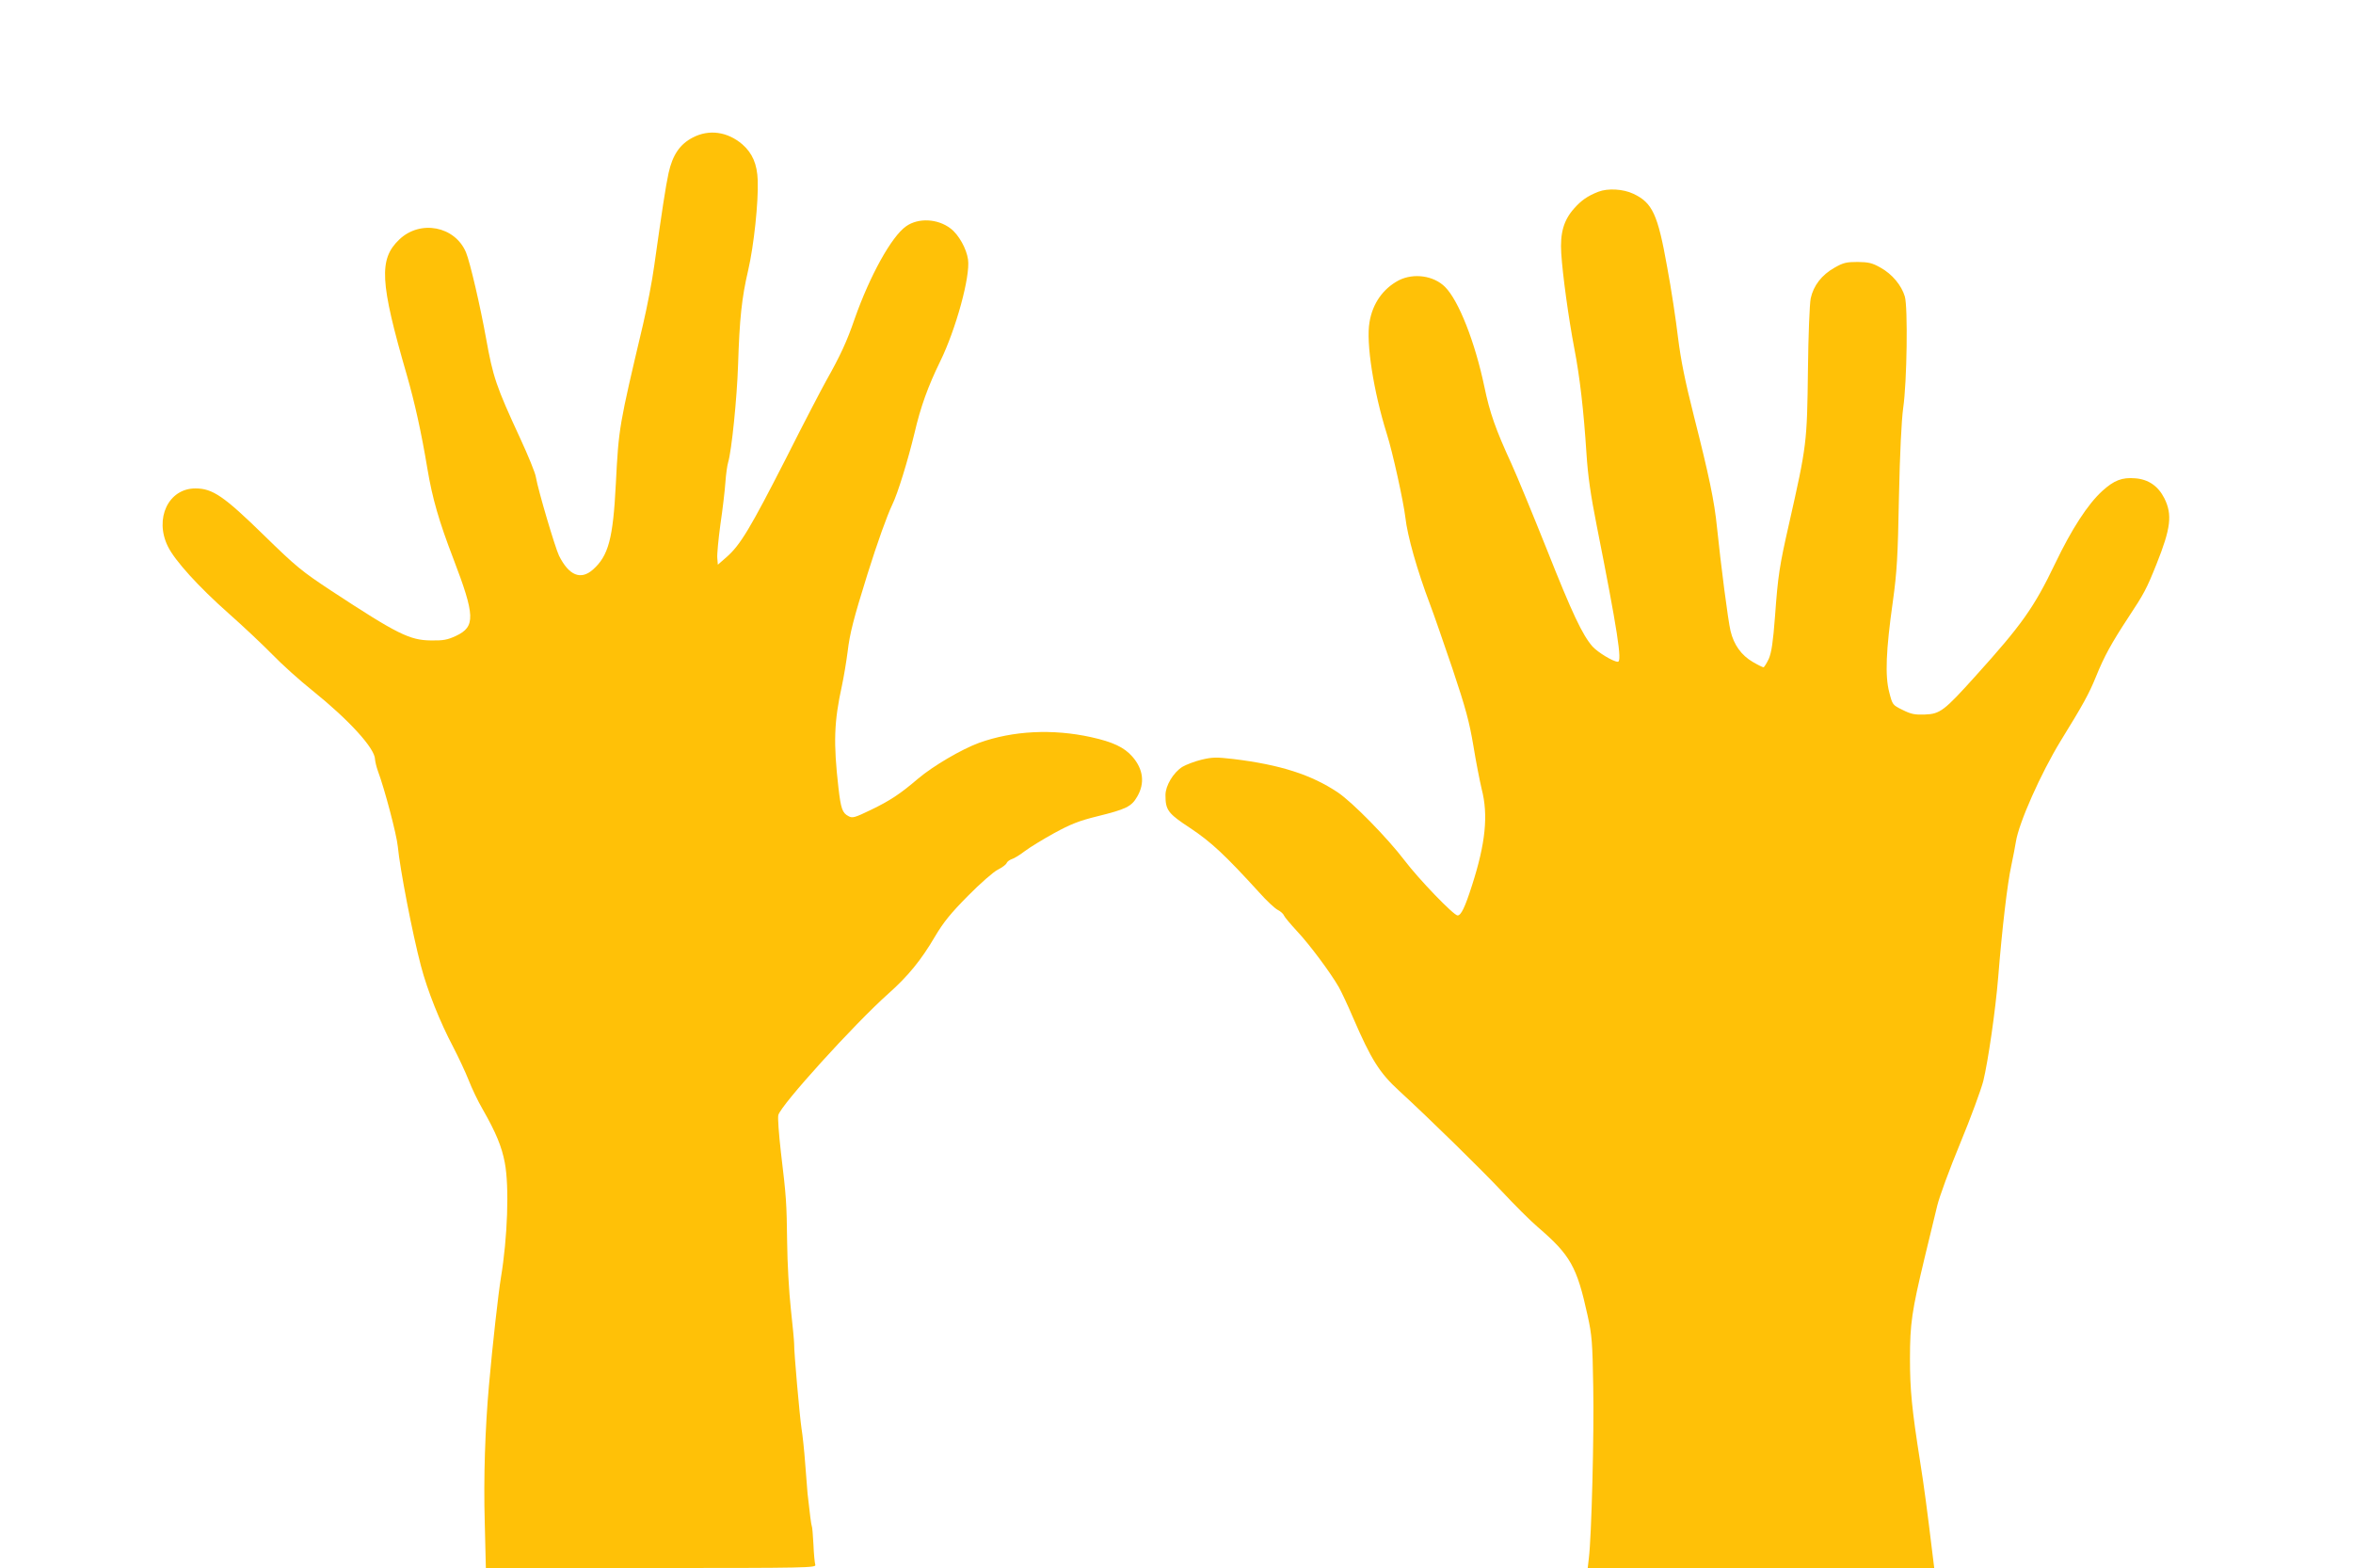 <?xml version="1.0" standalone="no"?>
<!DOCTYPE svg PUBLIC "-//W3C//DTD SVG 20010904//EN"
 "http://www.w3.org/TR/2001/REC-SVG-20010904/DTD/svg10.dtd">
<svg version="1.0" xmlns="http://www.w3.org/2000/svg"
 width="1280pt" height="853pt" viewBox="0 0 1280 853"
 preserveAspectRatio="xMidYMid meet">
<g transform="translate(0,853) scale(0.1,-0.1)"
fill="#ffc107" stroke="none">
<path d="M3769 7782 c-70 -36 -110 -94 -132 -193 -16 -73 -36 -207 -78 -504
-11 -82 -39 -226 -61 -320 -131 -555 -132 -558 -148 -868 -15 -297 -40 -391
-125 -466 -66 -58 -130 -32 -184 76 -21 43 -114 357 -126 428 -3 22 -42 117
-85 210 -132 285 -148 334 -186 545 -31 173 -87 414 -109 467 -60 143 -249
179 -363 70 -112 -107 -106 -230 41 -737 43 -150 79 -311 112 -510 27 -161 63
-286 141 -489 119 -311 121 -370 15 -420 -47 -22 -70 -26 -136 -25 -116 1
-183 34 -544 271 -159 105 -190 130 -365 301 -219 214 -280 255 -373 255 -147
0 -224 -164 -150 -315 38 -78 167 -220 333 -367 77 -68 182 -167 234 -220 52
-54 151 -143 220 -198 200 -161 339 -314 340 -373 1 -14 8 -43 16 -65 36 -96
102 -346 108 -410 12 -124 79 -472 126 -650 35 -134 104 -306 175 -440 29 -56
67 -137 84 -180 17 -44 51 -116 77 -160 72 -126 104 -204 120 -290 25 -131 15
-408 -21 -625 -14 -85 -45 -359 -65 -585 -21 -236 -30 -504 -23 -747 l6 -248
900 0 c852 0 899 1 892 18 -3 9 -8 59 -10 110 -3 51 -6 96 -9 100 -3 6 -11 68
-23 177 -2 22 -8 96 -13 165 -5 69 -14 154 -20 190 -10 67 -41 415 -40 460 0
14 -8 99 -18 190 -10 91 -19 252 -20 360 -3 218 -4 243 -34 492 -11 97 -18
188 -14 202 13 54 413 495 598 660 108 96 179 183 254 311 47 79 85 126 179
221 66 67 139 131 163 143 24 12 45 28 48 36 3 8 16 17 27 21 12 3 45 23 72
44 28 21 100 65 160 98 88 48 135 67 233 91 158 39 187 53 218 107 43 73 34
150 -27 219 -44 50 -106 79 -224 105 -209 46 -425 35 -609 -31 -95 -35 -249
-125 -332 -195 -97 -83 -153 -120 -257 -170 -87 -42 -100 -46 -121 -34 -34 17
-42 42 -55 155 -28 245 -24 359 19 555 10 47 24 130 31 185 12 100 31 175 108
422 55 175 106 317 135 378 30 61 85 241 121 390 33 142 73 253 140 390 85
174 164 461 151 553 -8 59 -51 136 -95 169 -70 54 -176 59 -242 12 -80 -56
-198 -271 -280 -504 -42 -123 -79 -202 -154 -335 -23 -41 -123 -232 -220 -425
-193 -378 -247 -469 -322 -535 l-48 -42 -3 36 c-2 20 6 103 17 184 12 81 24
183 27 227 3 44 10 94 15 110 19 63 48 348 54 530 8 253 20 365 55 515 31 134
56 369 52 488 -3 89 -29 149 -84 197 -81 69 -181 83 -269 37z"/>
<path d="M8695 7487 c-59 -23 -93 -47 -132 -91 -57 -64 -77 -134 -70 -244 7
-115 40 -355 71 -517 30 -155 51 -338 66 -570 8 -125 23 -228 56 -395 113
-570 139 -740 115 -740 -25 0 -109 51 -138 83 -55 63 -110 179 -248 527 -76
190 -162 399 -192 465 -87 189 -119 280 -148 420 -51 244 -140 470 -214 544
-62 62 -171 77 -252 36 -85 -45 -142 -125 -159 -227 -20 -112 22 -378 94 -608
32 -100 91 -370 101 -455 11 -100 64 -288 135 -475 18 -47 72 -203 121 -347
73 -218 92 -290 114 -420 14 -87 35 -192 45 -235 37 -142 21 -296 -52 -523
-39 -122 -60 -165 -79 -165 -21 0 -211 197 -289 300 -92 121 -282 315 -362
369 -145 97 -314 151 -569 182 -94 11 -115 10 -174 -4 -37 -9 -83 -27 -102
-38 -50 -31 -93 -103 -93 -154 0 -82 13 -100 135 -180 113 -75 190 -147 375
-350 39 -44 85 -87 101 -95 16 -8 31 -22 34 -31 3 -8 35 -46 71 -85 67 -71
181 -224 227 -304 14 -25 49 -99 77 -165 99 -229 144 -301 251 -399 171 -157
448 -429 558 -546 69 -74 157 -162 196 -195 178 -153 213 -215 271 -480 24
-108 27 -147 31 -390 5 -252 -9 -814 -24 -933 l-6 -52 943 0 942 0 -6 48 c-34
281 -50 400 -71 532 -45 285 -55 390 -55 558 0 192 10 259 79 547 27 110 58
238 69 285 11 47 67 200 125 340 58 140 114 293 126 340 26 107 66 382 81 565
21 263 50 510 71 605 11 52 22 111 25 130 16 104 136 373 244 550 121 196 154
256 191 347 46 114 85 184 178 326 84 127 98 153 152 288 78 195 87 269 43
358 -34 67 -86 103 -158 109 -73 6 -116 -11 -180 -69 -79 -72 -167 -208 -256
-394 -115 -240 -182 -334 -432 -611 -172 -191 -194 -208 -277 -211 -55 -2 -75
2 -121 25 -55 27 -55 27 -73 97 -23 88 -18 226 20 494 22 159 27 242 33 566 5
242 14 418 23 485 21 142 26 550 9 607 -18 61 -69 122 -132 157 -46 26 -65 30
-125 31 -60 0 -78 -4 -125 -31 -70 -39 -115 -98 -130 -167 -6 -30 -13 -200
-15 -388 -5 -399 -6 -409 -103 -839 -52 -229 -60 -280 -76 -501 -11 -144 -19
-197 -34 -233 -12 -25 -25 -46 -29 -46 -4 0 -31 13 -58 29 -62 36 -103 93
-121 168 -14 58 -53 362 -74 566 -14 141 -44 283 -125 602 -49 194 -71 303
-87 430 -11 94 -37 266 -59 383 -51 287 -80 349 -184 398 -55 26 -138 31 -190
11z"/>
</g>
</svg>
